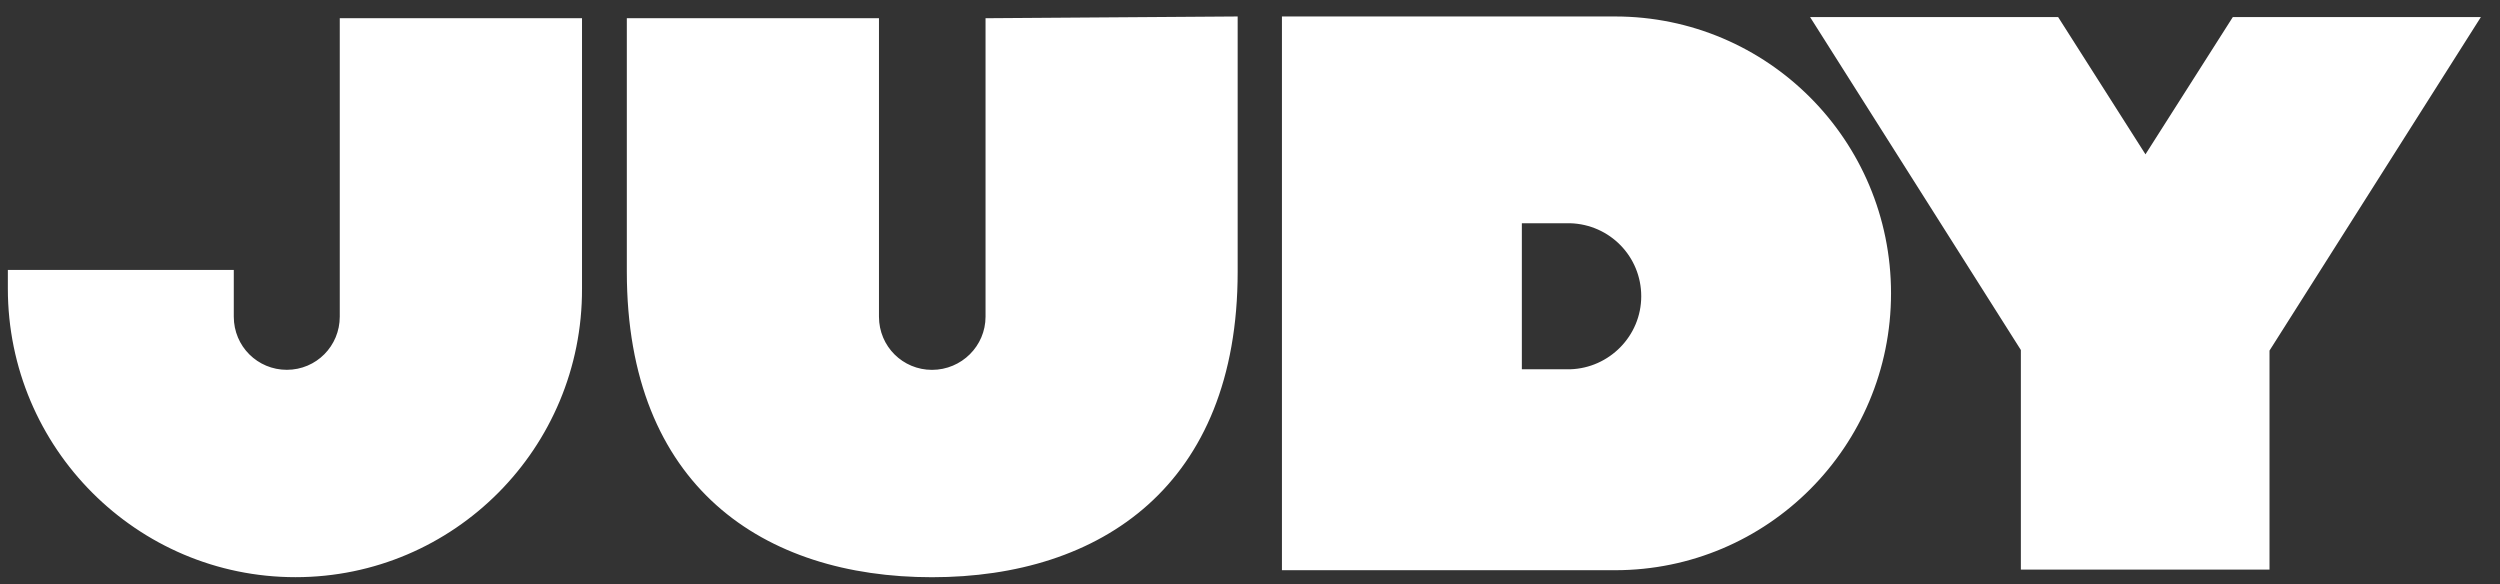 <?xml version="1.0"?>
<svg xmlns="http://www.w3.org/2000/svg" width="107" height="25" viewBox="0 0 107 25" fill="none">
<rect x="0" y="0" width="107" height="25" fill="#333333" stroke="none"/>
<path fill-rule="evenodd" clip-rule="evenodd" d="M26.828 0.78V11.63C26.828 20.83 32.685 24.705 39.888 24.705C47.115 24.705 52.972 20.78 52.972 11.63V0.705L42.181 0.78V13.555C42.181 14.805 41.159 15.83 39.888 15.83C38.642 15.83 37.62 14.83 37.62 13.555V0.78H26.828ZM10.006 11.553H0.336V12.353C0.336 19.178 5.869 24.703 12.648 24.703C19.427 24.703 24.935 19.178 24.91 12.353V0.778H14.542V13.553C14.542 14.803 13.545 15.828 12.274 15.828C11.028 15.828 10.006 14.828 10.006 13.553V11.553ZM69.123 0.705H54.867V10.355V24.405H69.123C75.653 24.405 80.936 19.105 80.936 12.555C80.936 6.005 75.653 0.705 69.123 0.705ZM67.204 15.805H65.135V9.555H67.204C68.899 9.605 70.245 10.98 70.245 12.68C70.245 14.38 68.874 15.755 67.204 15.805ZM88.088 0.73H77.471L86.493 14.98V24.38H97.135V15.005L106.182 0.73H95.565L91.826 6.605L88.088 0.73Z" fill="white"/>
</svg>
